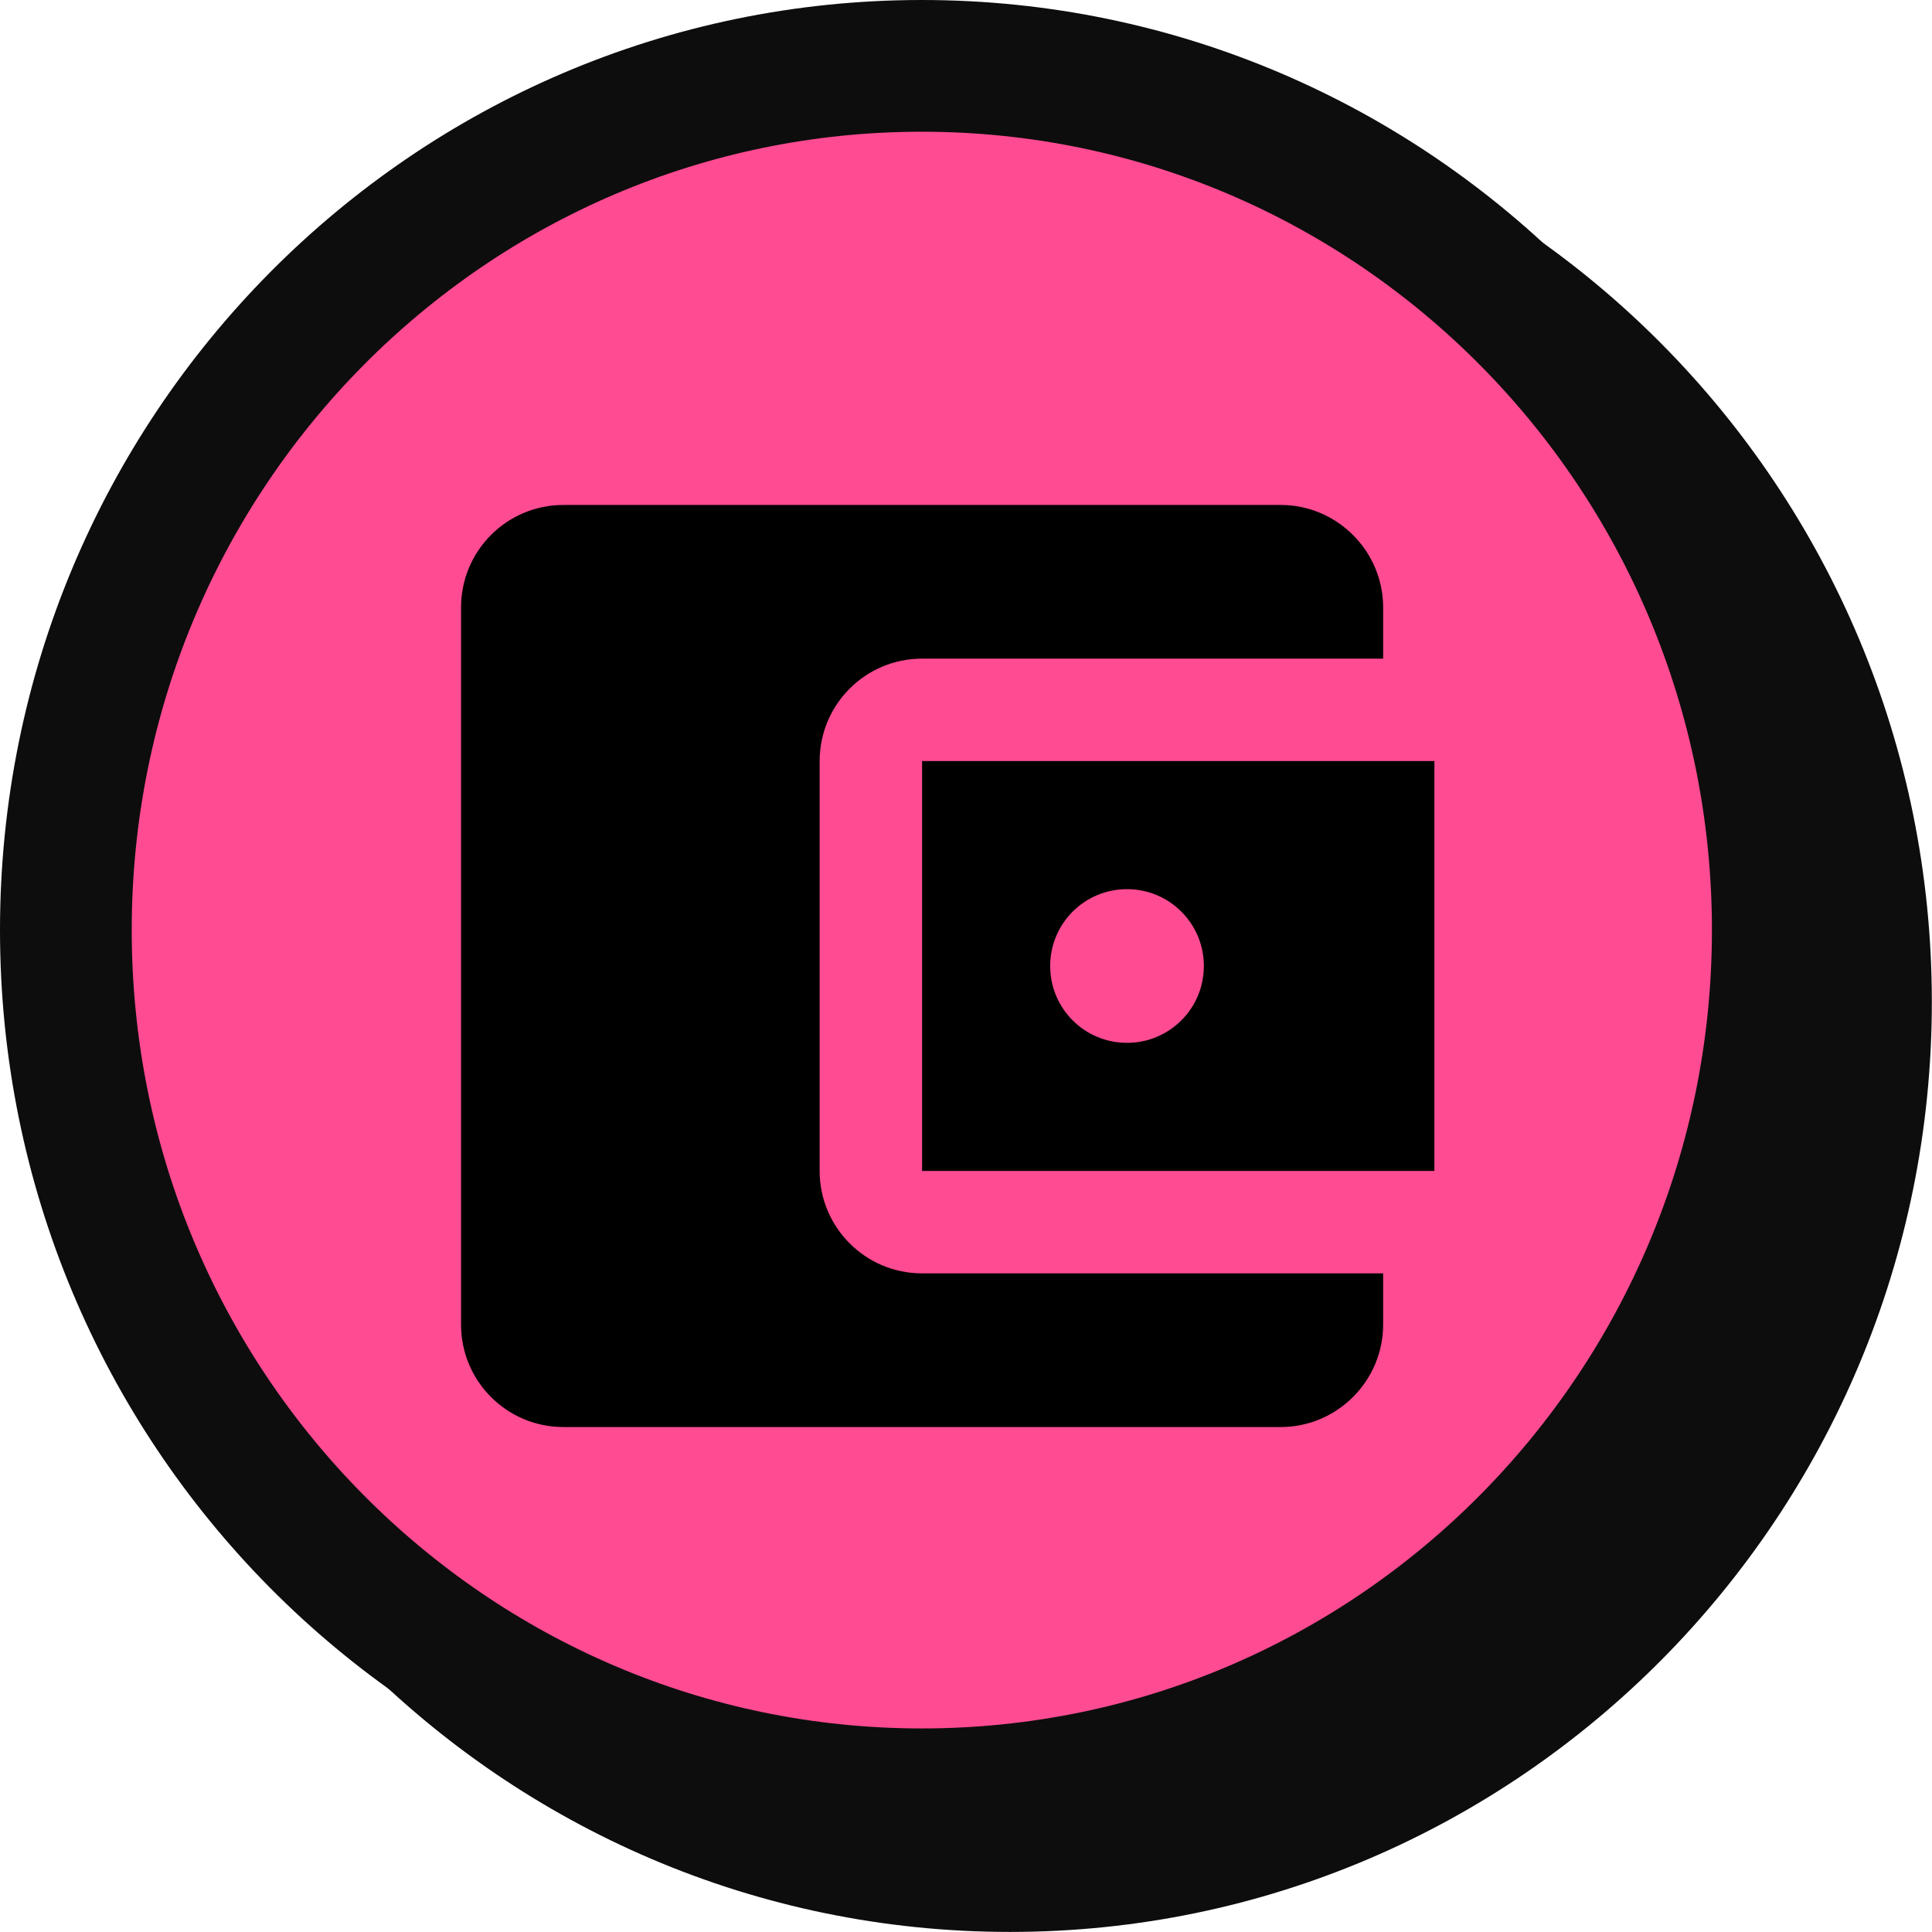 <?xml version="1.0" encoding="UTF-8"?>
<svg xmlns="http://www.w3.org/2000/svg" width="44" height="44" viewBox="0 0 44 44" fill="none">
  <g clip-path="url(#clip0_8924_1095)">
    <g clip-path="url(#clip1_8924_1095)">
      <g clip-path="url(#clip2_8924_1095)">
        <path d="M2.461 22.816C2.461 34.269 11.662 43.546 23.003 43.546C34.344 43.546 43.544 34.269 43.544 22.816C43.544 11.363 34.344 2.086 23.003 2.086C11.662 2.086 2.461 11.363 2.461 22.816Z" fill="#0D0D0D" stroke="#0D0D0D" stroke-width="0.905"></path>
        <path d="M20.926 42.037C9.546 42.037 0.32 32.729 0.32 21.247C0.32 9.765 9.546 0.457 20.926 0.457C32.306 0.457 41.531 9.765 41.531 21.247C41.531 32.729 32.306 42.037 20.926 42.037Z" fill="#FF4B92"></path>
        <g clip-path="url(#clip3_8924_1095)">
          <path d="M31.5 29V30.167C31.5 31.45 30.45 32.5 29.167 32.5H12.833C11.538 32.5 10.5 31.45 10.5 30.167V13.833C10.5 12.55 11.538 11.5 12.833 11.5H29.167C30.45 11.5 31.5 12.55 31.5 13.833V15H21C19.705 15 18.667 16.05 18.667 17.333V26.667C18.667 27.95 19.705 29 21 29H31.5ZM21 26.667H32.667V17.333H21V26.667ZM25.667 23.75C24.698 23.75 23.917 22.968 23.917 22C23.917 21.032 24.698 20.25 25.667 20.25C26.635 20.25 27.417 21.032 27.417 22C27.417 22.968 26.635 23.75 25.667 23.75Z" fill="black"></path>
        </g>
        <path d="M1.5 21.182C1.5 32.065 10.24 40.864 20.994 40.864C31.748 40.864 40.488 32.065 40.488 21.182C40.488 10.299 31.748 1.5 20.994 1.5C10.24 1.5 1.5 10.299 1.5 21.182Z" stroke="#0D0D0D" stroke-width="3"></path>
      </g>
    </g>
  </g>
  <defs>
    <clipPath id="clip0_8924_1095">
      <rect width="44" height="44" fill="white"></rect>
    </clipPath>
    <clipPath id="clip1_8924_1095">
      <rect width="44" height="44" fill="white"></rect>
    </clipPath>
    <clipPath id="clip2_8924_1095">
      <rect width="44" height="44" fill="white"></rect>
    </clipPath>
    <clipPath id="clip3_8924_1095">
      <rect width="28" height="28" fill="white" transform="translate(7 8)"></rect>
    </clipPath>
  </defs>
</svg>
